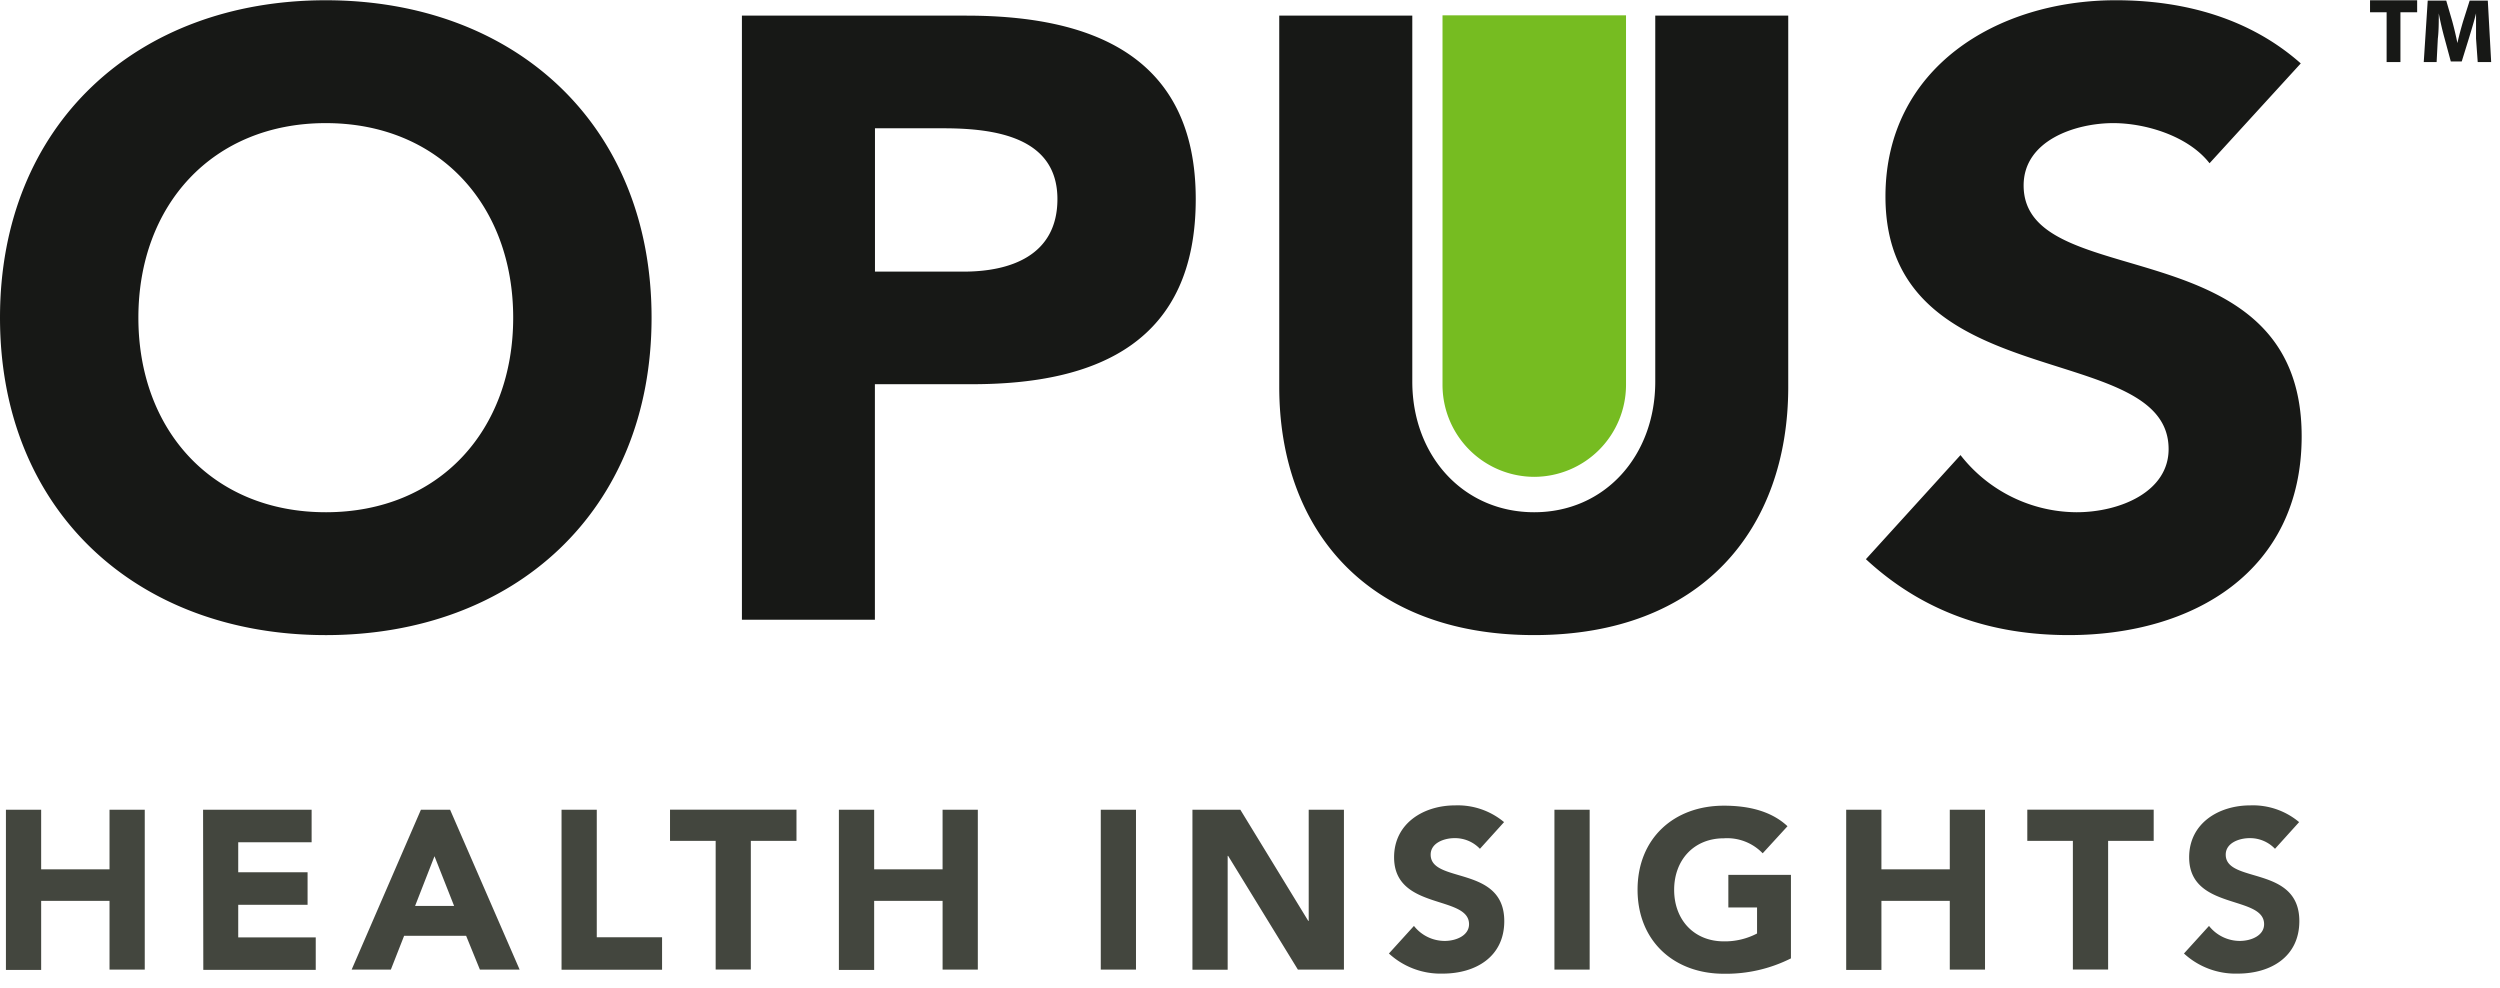 <?xml version="1.0" encoding="UTF-8"?> <svg xmlns="http://www.w3.org/2000/svg" width="162" height="64" fill="none"><g clip-path="url(#a)"><path d="M154.653.796h-1.075v-.78h3.053v.78h-1.083v3.226h-.895V.796ZM160.447 2.495V.866c-.124.507-.296 1.068-.444 1.558l-.483 1.559h-.708l-.421-1.559a20.088 20.088 0 0 1-.358-1.558c0 .53 0 1.146-.062 1.644l-.078 1.512h-.834l.257-3.982h1.2l.389 1.333c.125.46.242.95.335 1.418.101-.46.241-.982.374-1.426l.42-1.325h1.176l.218 3.982h-.872l-.109-1.527ZM21.111.017c12.212 0 21.111 8.02 21.111 20.568 0 12.55-8.899 20.57-21.11 20.57C8.898 41.154 0 33.134 0 20.584 0 8.036 8.9.017 21.111.017Zm0 33.176c7.35 0 12.144-5.307 12.144-12.608 0-7.3-4.809-12.607-12.144-12.607S8.967 13.29 8.967 20.585c0 7.296 4.795 12.608 12.144 12.608ZM48.076 1.013h14.543c8.122 0 14.865 2.6 14.865 11.888 0 9.177-6.242 11.995-14.476 11.995h-6.315v15.262h-8.617V1.013Zm8.622 16.588h5.746c3.041 0 6.077-1.05 6.077-4.7 0-4.039-4.085-4.588-7.403-4.588h-4.42v9.288ZM115.878 25.067c0 9.234-5.635 16.087-16.467 16.087-10.833 0-16.516-6.858-16.516-16.087V1.013h8.622v23.718c0 4.812 3.313 8.462 7.899 8.462 4.585 0 7.845-3.665 7.845-8.462V1.013h8.617v24.054ZM143.178 10.578c-1.38-1.77-4.144-2.6-6.242-2.6-2.429 0-5.805 1.108-5.805 4.039 0 7.13 18.017 2.542 18.017 16.253 0 8.748-7.019 12.884-15.088 12.884-5.027 0-9.448-1.492-13.149-4.919l6.13-6.745a9.601 9.601 0 0 0 7.515 3.703c2.822 0 5.97-1.327 5.97-4.092 0-7.189-18.348-3.32-18.348-16.365 0-8.35 7.238-12.72 14.923-12.72 4.42 0 8.676 1.162 11.989 4.093l-5.912 6.47Z" fill="#171816"></path><path d="M.384 52.47h2.283v3.864h4.43V52.47H9.38v10.362H7.097v-4.457h-4.43v4.477H.384V52.47ZM13.16 52.47h7.033v2.11h-4.756v1.944h4.494v2.109h-4.494v2.11h5.023v2.104h-7.286l-.015-10.377ZM27.276 52.47h1.89l4.507 10.362h-2.575l-.893-2.192h-4.018l-.86 2.192h-2.54l4.489-10.362Zm.879 3.013-1.258 3.223h2.53l-1.272-3.223ZM36.388 52.47h2.283v8.263h4.231v2.104h-6.514V52.47ZM46.376 54.487h-2.959v-2.022h8.195v2.022h-2.958v8.34h-2.279v-8.34ZM54.361 52.47h2.284v3.864h4.434V52.47h2.284v10.362H61.08v-4.457h-4.435v4.477H54.36V52.47ZM71.329 52.47h2.283v10.362H71.33V52.47ZM77.27 52.47h3.104l4.4 7.203h.03V52.47h2.283v10.362h-2.982l-4.523-7.373h-.029v7.378H77.27V52.47ZM95.899 55.002a2.225 2.225 0 0 0-1.657-.69c-.64 0-1.535.297-1.535 1.07 0 1.89 4.77.675 4.77 4.306 0 2.313-1.855 3.402-3.992 3.402a4.938 4.938 0 0 1-3.483-1.303L91.624 60a2.536 2.536 0 0 0 1.992.972c.743 0 1.578-.35 1.578-1.084 0-1.905-4.857-.88-4.857-4.336 0-2.206 1.919-3.363 3.95-3.363a4.682 4.682 0 0 1 3.176 1.084l-1.564 1.73ZM100.727 52.47h2.283v10.362h-2.283V52.47ZM116.053 62.103a9.343 9.343 0 0 1-4.348.996c-3.235 0-5.591-2.123-5.591-5.448 0-3.324 2.356-5.443 5.591-5.443 1.637 0 3.09.364 4.125 1.331l-1.608 1.755a3.19 3.19 0 0 0-2.517-.972c-1.943 0-3.22 1.41-3.22 3.339 0 1.93 1.273 3.339 3.22 3.339a4.487 4.487 0 0 0 2.152-.51v-1.687h-1.86v-2.11h4.056v5.41ZM119.633 52.47h2.283v3.864h4.43V52.47h2.283v10.362h-2.283v-4.457h-4.43v4.477h-2.283V52.47ZM134.322 54.487h-2.953v-2.022h8.19v2.022h-2.953v8.34h-2.284v-8.34ZM147.419 55.002a2.228 2.228 0 0 0-1.652-.69c-.646 0-1.54.297-1.54 1.07 0 1.89 4.77.675 4.77 4.306 0 2.313-1.855 3.402-3.993 3.402a4.94 4.94 0 0 1-3.483-1.303L143.144 60a2.549 2.549 0 0 0 1.991.972c.749 0 1.579-.35 1.579-1.084 0-1.905-4.857-.88-4.857-4.336 0-2.206 1.918-3.363 3.954-3.363a4.657 4.657 0 0 1 3.172 1.084l-1.564 1.73Z" fill="#43463E"></path><path fill-rule="evenodd" clip-rule="evenodd" d="M105.366.994v23.951a5.963 5.963 0 0 1-5.945 5.954 5.958 5.958 0 0 1-5.946-5.954V.994h11.891Z" fill="#76BC21"></path></g><defs><clipPath id="a"><path fill="#fff" d="M0 0h161.477v64H0z"></path></clipPath></defs></svg> 